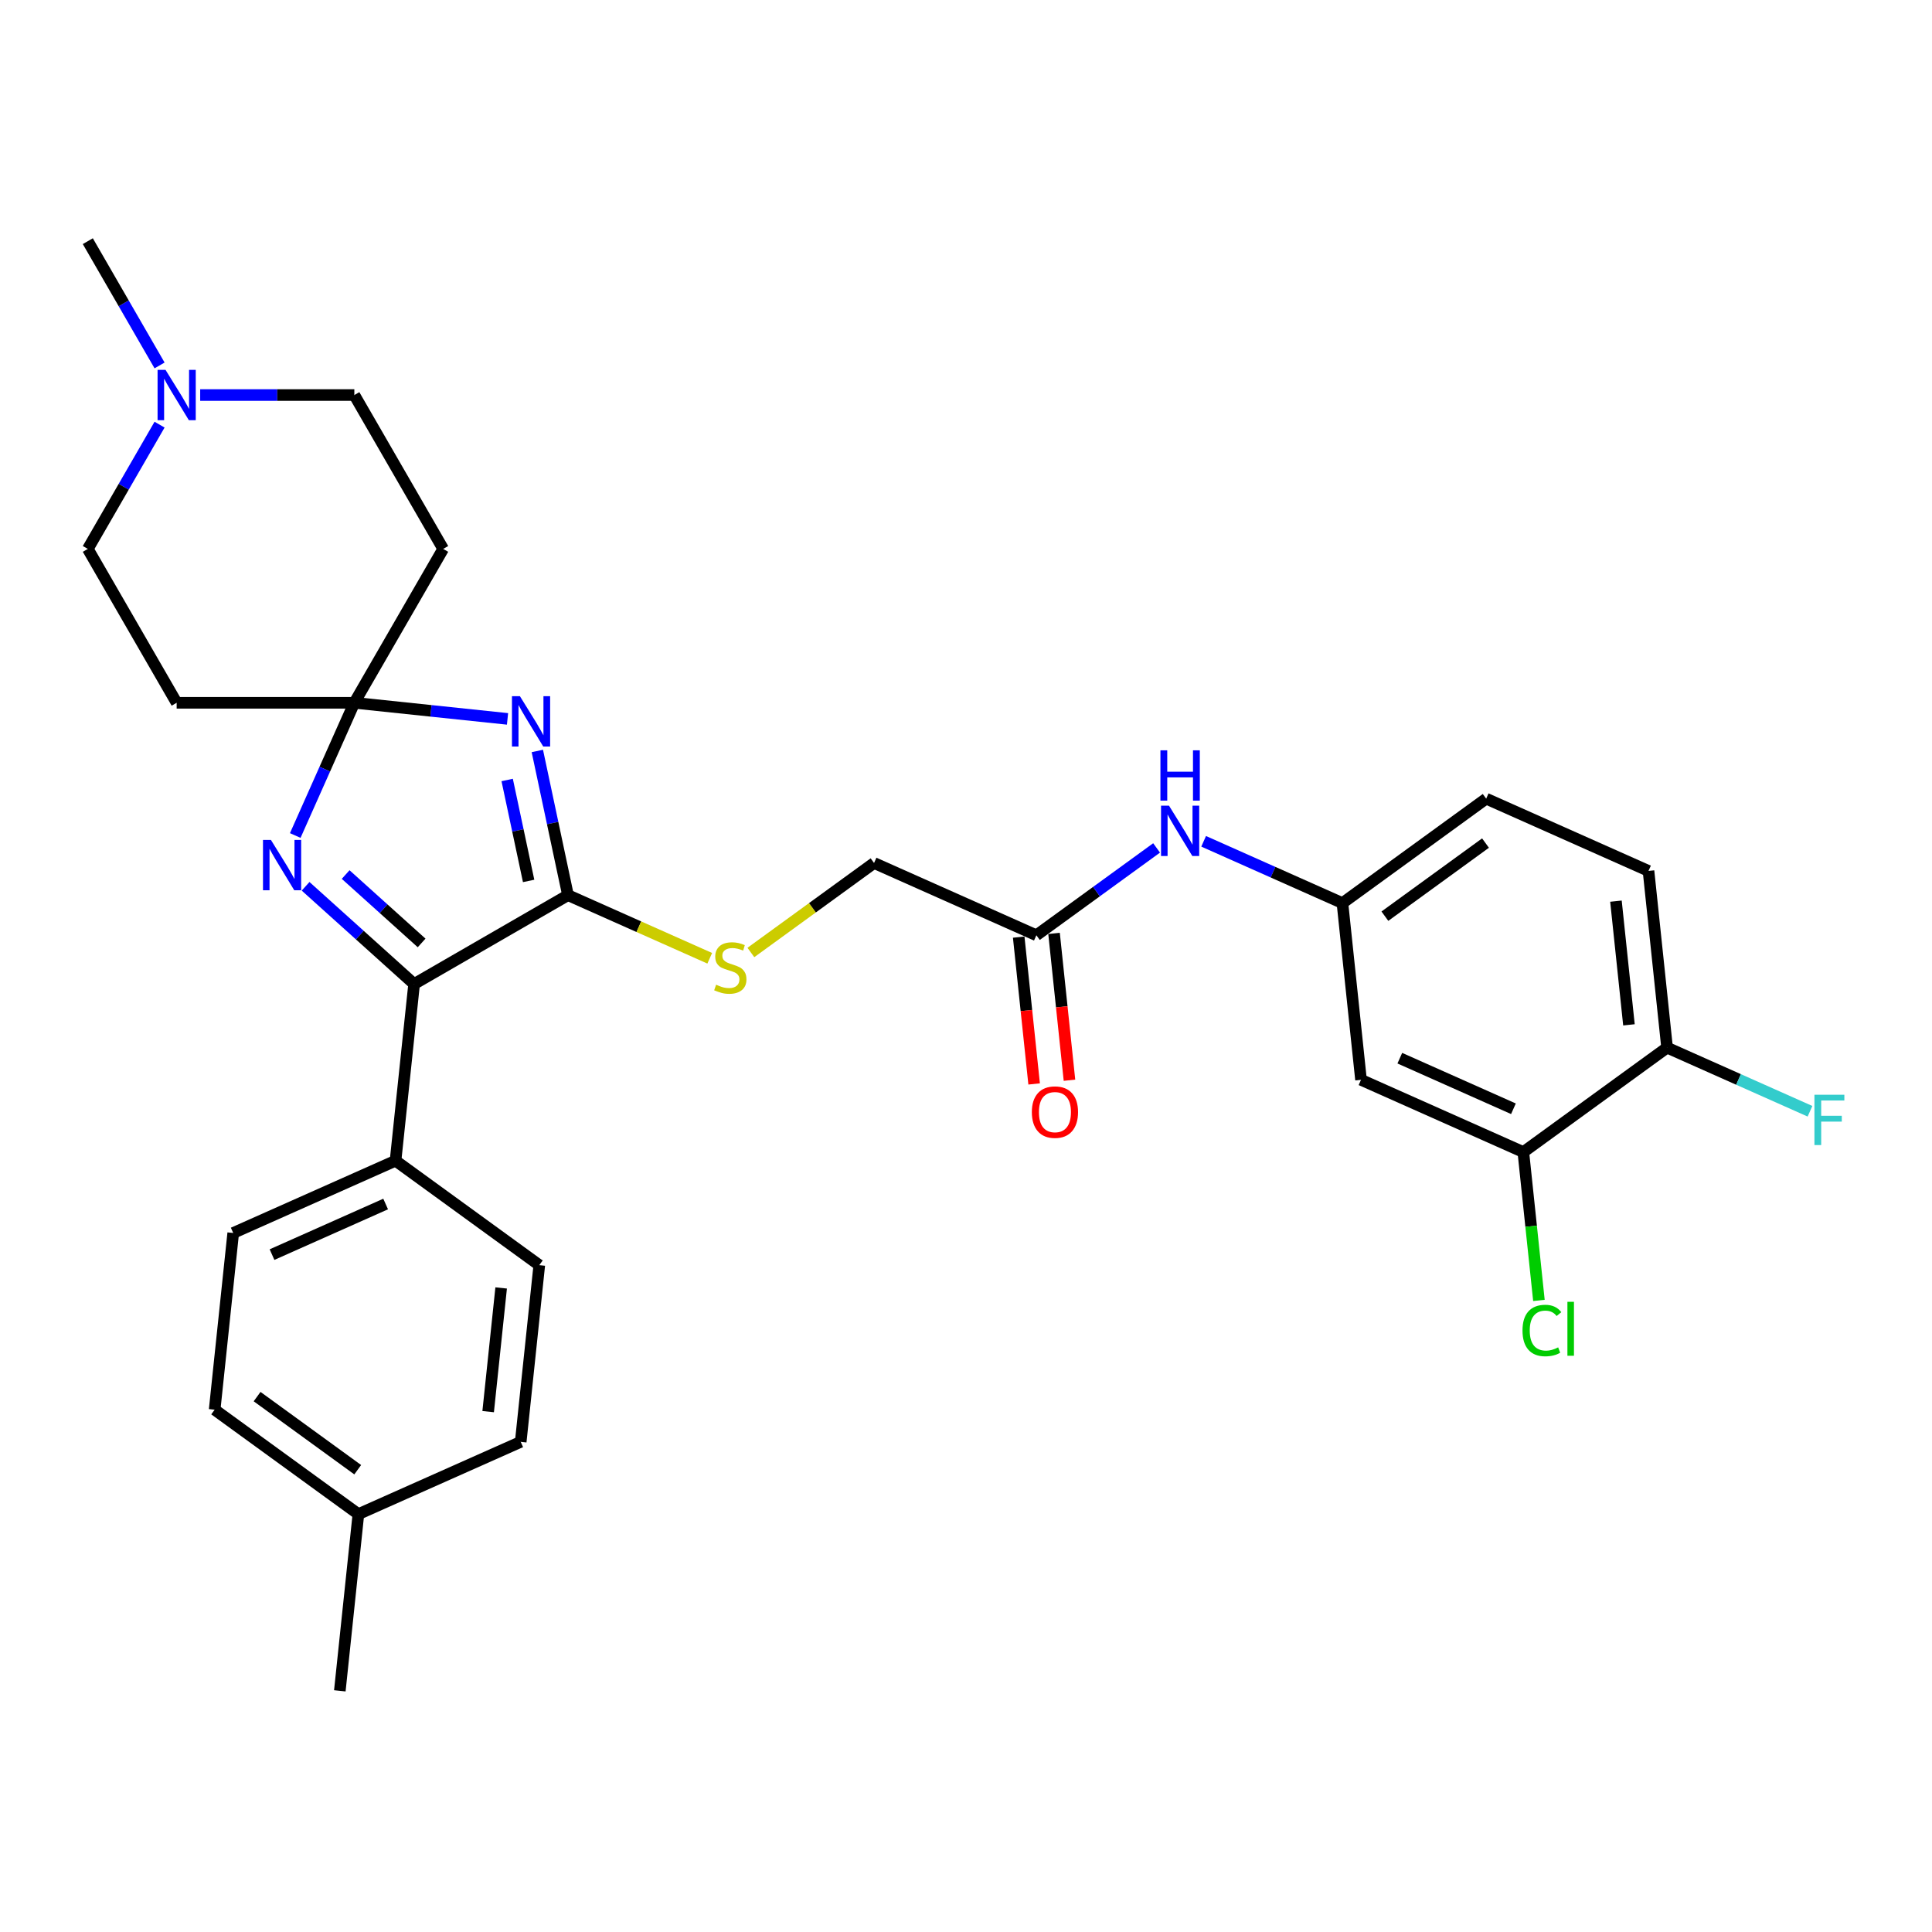 <?xml version='1.0' encoding='iso-8859-1'?>
<svg version='1.1' baseProfile='full'
              xmlns='http://www.w3.org/2000/svg'
                      xmlns:rdkit='http://www.rdkit.org/xml'
                      xmlns:xlink='http://www.w3.org/1999/xlink'
                  xml:space='preserve'
width='1000px' height='1000px' viewBox='0 0 1000 1000'>
<!-- END OF HEADER -->
<rect style='opacity:1.0;fill:#FFFFFF;stroke:none' width='1000' height='1000' x='0' y='0'> </rect>
<path class='bond-0' d='M 262.692,372.099 L 223.048,367.932' style='fill:none;fill-rule:evenodd;stroke:#0000FF;stroke-width:6px;stroke-linecap:butt;stroke-linejoin:miter;stroke-opacity:1' />
<path class='bond-0' d='M 223.048,367.932 L 183.405,363.765' style='fill:none;fill-rule:evenodd;stroke:#000000;stroke-width:6px;stroke-linecap:butt;stroke-linejoin:miter;stroke-opacity:1' />
<path class='bond-1' d='M 278.125,388.7 L 286.057,426.018' style='fill:none;fill-rule:evenodd;stroke:#0000FF;stroke-width:6px;stroke-linecap:butt;stroke-linejoin:miter;stroke-opacity:1' />
<path class='bond-1' d='M 286.057,426.018 L 293.989,463.336' style='fill:none;fill-rule:evenodd;stroke:#000000;stroke-width:6px;stroke-linecap:butt;stroke-linejoin:miter;stroke-opacity:1' />
<path class='bond-1' d='M 262.513,403.72 L 268.066,429.842' style='fill:none;fill-rule:evenodd;stroke:#0000FF;stroke-width:6px;stroke-linecap:butt;stroke-linejoin:miter;stroke-opacity:1' />
<path class='bond-1' d='M 268.066,429.842 L 273.618,455.965' style='fill:none;fill-rule:evenodd;stroke:#000000;stroke-width:6px;stroke-linecap:butt;stroke-linejoin:miter;stroke-opacity:1' />
<path class='bond-2' d='M 183.405,363.765 L 168.113,398.112' style='fill:none;fill-rule:evenodd;stroke:#000000;stroke-width:6px;stroke-linecap:butt;stroke-linejoin:miter;stroke-opacity:1' />
<path class='bond-2' d='M 168.113,398.112 L 152.82,432.46' style='fill:none;fill-rule:evenodd;stroke:#0000FF;stroke-width:6px;stroke-linecap:butt;stroke-linejoin:miter;stroke-opacity:1' />
<path class='bond-5' d='M 183.405,363.765 L 229.389,284.119' style='fill:none;fill-rule:evenodd;stroke:#000000;stroke-width:6px;stroke-linecap:butt;stroke-linejoin:miter;stroke-opacity:1' />
<path class='bond-6' d='M 183.405,363.765 L 91.438,363.765' style='fill:none;fill-rule:evenodd;stroke:#000000;stroke-width:6px;stroke-linecap:butt;stroke-linejoin:miter;stroke-opacity:1' />
<path class='bond-3' d='M 293.989,463.336 L 214.344,509.319' style='fill:none;fill-rule:evenodd;stroke:#000000;stroke-width:6px;stroke-linecap:butt;stroke-linejoin:miter;stroke-opacity:1' />
<path class='bond-4' d='M 293.989,463.336 L 330.672,479.668' style='fill:none;fill-rule:evenodd;stroke:#000000;stroke-width:6px;stroke-linecap:butt;stroke-linejoin:miter;stroke-opacity:1' />
<path class='bond-4' d='M 330.672,479.668 L 367.356,496' style='fill:none;fill-rule:evenodd;stroke:#CCCC00;stroke-width:6px;stroke-linecap:butt;stroke-linejoin:miter;stroke-opacity:1' />
<path class='bond-30' d='M 158.175,458.745 L 186.259,484.032' style='fill:none;fill-rule:evenodd;stroke:#0000FF;stroke-width:6px;stroke-linecap:butt;stroke-linejoin:miter;stroke-opacity:1' />
<path class='bond-30' d='M 186.259,484.032 L 214.344,509.319' style='fill:none;fill-rule:evenodd;stroke:#000000;stroke-width:6px;stroke-linecap:butt;stroke-linejoin:miter;stroke-opacity:1' />
<path class='bond-30' d='M 178.908,452.662 L 198.567,470.363' style='fill:none;fill-rule:evenodd;stroke:#0000FF;stroke-width:6px;stroke-linecap:butt;stroke-linejoin:miter;stroke-opacity:1' />
<path class='bond-30' d='M 198.567,470.363 L 218.226,488.064' style='fill:none;fill-rule:evenodd;stroke:#000000;stroke-width:6px;stroke-linecap:butt;stroke-linejoin:miter;stroke-opacity:1' />
<path class='bond-11' d='M 214.344,509.319 L 204.73,600.782' style='fill:none;fill-rule:evenodd;stroke:#000000;stroke-width:6px;stroke-linecap:butt;stroke-linejoin:miter;stroke-opacity:1' />
<path class='bond-18' d='M 388.655,493.005 L 420.532,469.845' style='fill:none;fill-rule:evenodd;stroke:#CCCC00;stroke-width:6px;stroke-linecap:butt;stroke-linejoin:miter;stroke-opacity:1' />
<path class='bond-18' d='M 420.532,469.845 L 452.408,446.685' style='fill:none;fill-rule:evenodd;stroke:#000000;stroke-width:6px;stroke-linecap:butt;stroke-linejoin:miter;stroke-opacity:1' />
<path class='bond-17' d='M 229.389,284.119 L 183.405,204.474' style='fill:none;fill-rule:evenodd;stroke:#000000;stroke-width:6px;stroke-linecap:butt;stroke-linejoin:miter;stroke-opacity:1' />
<path class='bond-16' d='M 91.438,363.765 L 45.455,284.119' style='fill:none;fill-rule:evenodd;stroke:#000000;stroke-width:6px;stroke-linecap:butt;stroke-linejoin:miter;stroke-opacity:1' />
<path class='bond-7' d='M 82.592,219.795 L 64.023,251.957' style='fill:none;fill-rule:evenodd;stroke:#0000FF;stroke-width:6px;stroke-linecap:butt;stroke-linejoin:miter;stroke-opacity:1' />
<path class='bond-7' d='M 64.023,251.957 L 45.455,284.119' style='fill:none;fill-rule:evenodd;stroke:#000000;stroke-width:6px;stroke-linecap:butt;stroke-linejoin:miter;stroke-opacity:1' />
<path class='bond-28' d='M 82.592,189.152 L 64.023,156.99' style='fill:none;fill-rule:evenodd;stroke:#0000FF;stroke-width:6px;stroke-linecap:butt;stroke-linejoin:miter;stroke-opacity:1' />
<path class='bond-28' d='M 64.023,156.99 L 45.455,124.828' style='fill:none;fill-rule:evenodd;stroke:#000000;stroke-width:6px;stroke-linecap:butt;stroke-linejoin:miter;stroke-opacity:1' />
<path class='bond-31' d='M 103.614,204.474 L 143.51,204.474' style='fill:none;fill-rule:evenodd;stroke:#0000FF;stroke-width:6px;stroke-linecap:butt;stroke-linejoin:miter;stroke-opacity:1' />
<path class='bond-31' d='M 143.51,204.474 L 183.405,204.474' style='fill:none;fill-rule:evenodd;stroke:#000000;stroke-width:6px;stroke-linecap:butt;stroke-linejoin:miter;stroke-opacity:1' />
<path class='bond-8' d='M 788.473,596.311 L 704.456,558.904' style='fill:none;fill-rule:evenodd;stroke:#000000;stroke-width:6px;stroke-linecap:butt;stroke-linejoin:miter;stroke-opacity:1' />
<path class='bond-8' d='M 783.351,573.896 L 724.54,547.712' style='fill:none;fill-rule:evenodd;stroke:#000000;stroke-width:6px;stroke-linecap:butt;stroke-linejoin:miter;stroke-opacity:1' />
<path class='bond-22' d='M 788.473,596.311 L 792.508,634.703' style='fill:none;fill-rule:evenodd;stroke:#000000;stroke-width:6px;stroke-linecap:butt;stroke-linejoin:miter;stroke-opacity:1' />
<path class='bond-22' d='M 792.508,634.703 L 796.543,673.096' style='fill:none;fill-rule:evenodd;stroke:#00CC00;stroke-width:6px;stroke-linecap:butt;stroke-linejoin:miter;stroke-opacity:1' />
<path class='bond-33' d='M 788.473,596.311 L 862.875,542.254' style='fill:none;fill-rule:evenodd;stroke:#000000;stroke-width:6px;stroke-linecap:butt;stroke-linejoin:miter;stroke-opacity:1' />
<path class='bond-9' d='M 704.456,558.904 L 694.843,467.441' style='fill:none;fill-rule:evenodd;stroke:#000000;stroke-width:6px;stroke-linecap:butt;stroke-linejoin:miter;stroke-opacity:1' />
<path class='bond-10' d='M 536.424,484.092 L 452.408,446.685' style='fill:none;fill-rule:evenodd;stroke:#000000;stroke-width:6px;stroke-linecap:butt;stroke-linejoin:miter;stroke-opacity:1' />
<path class='bond-12' d='M 536.424,484.092 L 567.538,461.486' style='fill:none;fill-rule:evenodd;stroke:#000000;stroke-width:6px;stroke-linecap:butt;stroke-linejoin:miter;stroke-opacity:1' />
<path class='bond-12' d='M 567.538,461.486 L 598.651,438.881' style='fill:none;fill-rule:evenodd;stroke:#0000FF;stroke-width:6px;stroke-linecap:butt;stroke-linejoin:miter;stroke-opacity:1' />
<path class='bond-15' d='M 527.278,485.053 L 531.272,523.05' style='fill:none;fill-rule:evenodd;stroke:#000000;stroke-width:6px;stroke-linecap:butt;stroke-linejoin:miter;stroke-opacity:1' />
<path class='bond-15' d='M 531.272,523.05 L 535.265,561.047' style='fill:none;fill-rule:evenodd;stroke:#FF0000;stroke-width:6px;stroke-linecap:butt;stroke-linejoin:miter;stroke-opacity:1' />
<path class='bond-15' d='M 545.571,483.13 L 549.564,521.127' style='fill:none;fill-rule:evenodd;stroke:#000000;stroke-width:6px;stroke-linecap:butt;stroke-linejoin:miter;stroke-opacity:1' />
<path class='bond-15' d='M 549.564,521.127 L 553.558,559.125' style='fill:none;fill-rule:evenodd;stroke:#FF0000;stroke-width:6px;stroke-linecap:butt;stroke-linejoin:miter;stroke-opacity:1' />
<path class='bond-19' d='M 204.73,600.782 L 120.714,638.189' style='fill:none;fill-rule:evenodd;stroke:#000000;stroke-width:6px;stroke-linecap:butt;stroke-linejoin:miter;stroke-opacity:1' />
<path class='bond-19' d='M 199.609,623.197 L 140.798,649.381' style='fill:none;fill-rule:evenodd;stroke:#000000;stroke-width:6px;stroke-linecap:butt;stroke-linejoin:miter;stroke-opacity:1' />
<path class='bond-20' d='M 204.73,600.782 L 279.133,654.839' style='fill:none;fill-rule:evenodd;stroke:#000000;stroke-width:6px;stroke-linecap:butt;stroke-linejoin:miter;stroke-opacity:1' />
<path class='bond-13' d='M 623.004,435.456 L 658.923,451.449' style='fill:none;fill-rule:evenodd;stroke:#0000FF;stroke-width:6px;stroke-linecap:butt;stroke-linejoin:miter;stroke-opacity:1' />
<path class='bond-13' d='M 658.923,451.449 L 694.843,467.441' style='fill:none;fill-rule:evenodd;stroke:#000000;stroke-width:6px;stroke-linecap:butt;stroke-linejoin:miter;stroke-opacity:1' />
<path class='bond-23' d='M 694.843,467.441 L 769.246,413.384' style='fill:none;fill-rule:evenodd;stroke:#000000;stroke-width:6px;stroke-linecap:butt;stroke-linejoin:miter;stroke-opacity:1' />
<path class='bond-23' d='M 716.815,474.213 L 768.897,436.373' style='fill:none;fill-rule:evenodd;stroke:#000000;stroke-width:6px;stroke-linecap:butt;stroke-linejoin:miter;stroke-opacity:1' />
<path class='bond-14' d='M 862.875,542.254 L 853.262,450.791' style='fill:none;fill-rule:evenodd;stroke:#000000;stroke-width:6px;stroke-linecap:butt;stroke-linejoin:miter;stroke-opacity:1' />
<path class='bond-14' d='M 843.141,530.457 L 836.412,466.433' style='fill:none;fill-rule:evenodd;stroke:#000000;stroke-width:6px;stroke-linecap:butt;stroke-linejoin:miter;stroke-opacity:1' />
<path class='bond-24' d='M 862.875,542.254 L 899.862,558.721' style='fill:none;fill-rule:evenodd;stroke:#000000;stroke-width:6px;stroke-linecap:butt;stroke-linejoin:miter;stroke-opacity:1' />
<path class='bond-24' d='M 899.862,558.721 L 936.849,575.189' style='fill:none;fill-rule:evenodd;stroke:#33CCCC;stroke-width:6px;stroke-linecap:butt;stroke-linejoin:miter;stroke-opacity:1' />
<path class='bond-25' d='M 120.714,638.189 L 111.101,729.652' style='fill:none;fill-rule:evenodd;stroke:#000000;stroke-width:6px;stroke-linecap:butt;stroke-linejoin:miter;stroke-opacity:1' />
<path class='bond-26' d='M 279.133,654.839 L 269.52,746.303' style='fill:none;fill-rule:evenodd;stroke:#000000;stroke-width:6px;stroke-linecap:butt;stroke-linejoin:miter;stroke-opacity:1' />
<path class='bond-26' d='M 259.399,666.636 L 252.669,730.66' style='fill:none;fill-rule:evenodd;stroke:#000000;stroke-width:6px;stroke-linecap:butt;stroke-linejoin:miter;stroke-opacity:1' />
<path class='bond-21' d='M 853.262,450.791 L 769.246,413.384' style='fill:none;fill-rule:evenodd;stroke:#000000;stroke-width:6px;stroke-linecap:butt;stroke-linejoin:miter;stroke-opacity:1' />
<path class='bond-32' d='M 111.101,729.652 L 185.504,783.709' style='fill:none;fill-rule:evenodd;stroke:#000000;stroke-width:6px;stroke-linecap:butt;stroke-linejoin:miter;stroke-opacity:1' />
<path class='bond-32' d='M 133.073,722.88 L 185.155,760.72' style='fill:none;fill-rule:evenodd;stroke:#000000;stroke-width:6px;stroke-linecap:butt;stroke-linejoin:miter;stroke-opacity:1' />
<path class='bond-27' d='M 269.52,746.303 L 185.504,783.709' style='fill:none;fill-rule:evenodd;stroke:#000000;stroke-width:6px;stroke-linecap:butt;stroke-linejoin:miter;stroke-opacity:1' />
<path class='bond-29' d='M 185.504,783.709 L 175.891,875.172' style='fill:none;fill-rule:evenodd;stroke:#000000;stroke-width:6px;stroke-linecap:butt;stroke-linejoin:miter;stroke-opacity:1' />
<path  class='atom-0' d='M 269.111 360.356
L 277.646 374.151
Q 278.492 375.512, 279.853 377.977
Q 281.214 380.441, 281.288 380.589
L 281.288 360.356
L 284.746 360.356
L 284.746 386.401
L 281.177 386.401
L 272.017 371.318
Q 270.951 369.553, 269.81 367.529
Q 268.707 365.506, 268.375 364.881
L 268.375 386.401
L 264.991 386.401
L 264.991 360.356
L 269.111 360.356
' fill='#0000FF'/>
<path  class='atom-3' d='M 140.242 434.759
L 148.776 448.554
Q 149.622 449.915, 150.983 452.38
Q 152.344 454.844, 152.418 454.991
L 152.418 434.759
L 155.876 434.759
L 155.876 460.804
L 152.308 460.804
L 143.148 445.721
Q 142.081 443.955, 140.941 441.932
Q 139.837 439.909, 139.506 439.284
L 139.506 460.804
L 136.121 460.804
L 136.121 434.759
L 140.242 434.759
' fill='#0000FF'/>
<path  class='atom-5' d='M 370.648 509.681
Q 370.942 509.792, 372.156 510.307
Q 373.37 510.822, 374.695 511.153
Q 376.056 511.447, 377.38 511.447
Q 379.845 511.447, 381.279 510.27
Q 382.714 509.056, 382.714 506.959
Q 382.714 505.524, 381.978 504.641
Q 381.279 503.759, 380.176 503.28
Q 379.072 502.802, 377.233 502.25
Q 374.915 501.551, 373.517 500.889
Q 372.156 500.227, 371.163 498.829
Q 370.207 497.431, 370.207 495.077
Q 370.207 491.803, 372.414 489.78
Q 374.658 487.756, 379.072 487.756
Q 382.089 487.756, 385.51 489.191
L 384.664 492.024
Q 381.537 490.736, 379.183 490.736
Q 376.644 490.736, 375.246 491.803
Q 373.848 492.833, 373.885 494.635
Q 373.885 496.033, 374.584 496.879
Q 375.32 497.726, 376.35 498.204
Q 377.417 498.682, 379.183 499.234
Q 381.537 499.97, 382.935 500.705
Q 384.333 501.441, 385.326 502.949
Q 386.356 504.421, 386.356 506.959
Q 386.356 510.564, 383.928 512.514
Q 381.537 514.427, 377.527 514.427
Q 375.21 514.427, 373.444 513.912
Q 371.715 513.434, 369.655 512.587
L 370.648 509.681
' fill='#CCCC00'/>
<path  class='atom-8' d='M 85.681 191.451
L 94.216 205.246
Q 95.062 206.607, 96.423 209.072
Q 97.784 211.537, 97.857 211.684
L 97.857 191.451
L 101.315 191.451
L 101.315 217.496
L 97.747 217.496
L 88.587 202.414
Q 87.52 200.648, 86.38 198.625
Q 85.276 196.601, 84.945 195.976
L 84.945 217.496
L 81.561 217.496
L 81.561 191.451
L 85.681 191.451
' fill='#0000FF'/>
<path  class='atom-13' d='M 605.07 417.012
L 613.605 430.807
Q 614.451 432.168, 615.812 434.633
Q 617.173 437.098, 617.247 437.245
L 617.247 417.012
L 620.704 417.012
L 620.704 443.057
L 617.136 443.057
L 607.976 427.975
Q 606.909 426.209, 605.769 424.186
Q 604.665 422.162, 604.334 421.537
L 604.334 443.057
L 600.95 443.057
L 600.95 417.012
L 605.07 417.012
' fill='#0000FF'/>
<path  class='atom-13' d='M 600.637 388.363
L 604.169 388.363
L 604.169 399.435
L 617.486 399.435
L 617.486 388.363
L 621.017 388.363
L 621.017 414.408
L 617.486 414.408
L 617.486 402.378
L 604.169 402.378
L 604.169 414.408
L 600.637 414.408
L 600.637 388.363
' fill='#0000FF'/>
<path  class='atom-16' d='M 534.082 575.628
Q 534.082 569.375, 537.172 565.88
Q 540.262 562.385, 546.037 562.385
Q 551.813 562.385, 554.903 565.88
Q 557.993 569.375, 557.993 575.628
Q 557.993 581.956, 554.866 585.561
Q 551.739 589.129, 546.037 589.129
Q 540.299 589.129, 537.172 585.561
Q 534.082 581.992, 534.082 575.628
M 546.037 586.186
Q 550.01 586.186, 552.144 583.538
Q 554.315 580.852, 554.315 575.628
Q 554.315 570.515, 552.144 567.94
Q 550.01 565.328, 546.037 565.328
Q 542.065 565.328, 539.894 567.903
Q 537.76 570.478, 537.76 575.628
Q 537.76 580.889, 539.894 583.538
Q 542.065 586.186, 546.037 586.186
' fill='#FF0000'/>
<path  class='atom-23' d='M 788.043 688.675
Q 788.043 682.201, 791.059 678.816
Q 794.113 675.395, 799.888 675.395
Q 805.259 675.395, 808.128 679.184
L 805.701 681.171
Q 803.604 678.412, 799.888 678.412
Q 795.952 678.412, 793.855 681.06
Q 791.795 683.672, 791.795 688.675
Q 791.795 693.825, 793.929 696.474
Q 796.099 699.123, 800.293 699.123
Q 803.162 699.123, 806.51 697.394
L 807.54 700.153
Q 806.179 701.036, 804.119 701.551
Q 802.059 702.066, 799.778 702.066
Q 794.113 702.066, 791.059 698.608
Q 788.043 695.15, 788.043 688.675
' fill='#00CC00'/>
<path  class='atom-23' d='M 811.292 673.813
L 814.677 673.813
L 814.677 701.734
L 811.292 701.734
L 811.292 673.813
' fill='#00CC00'/>
<path  class='atom-25' d='M 939.148 566.638
L 954.635 566.638
L 954.635 569.617
L 942.643 569.617
L 942.643 577.527
L 953.311 577.527
L 953.311 580.543
L 942.643 580.543
L 942.643 592.683
L 939.148 592.683
L 939.148 566.638
' fill='#33CCCC'/>
</svg>
